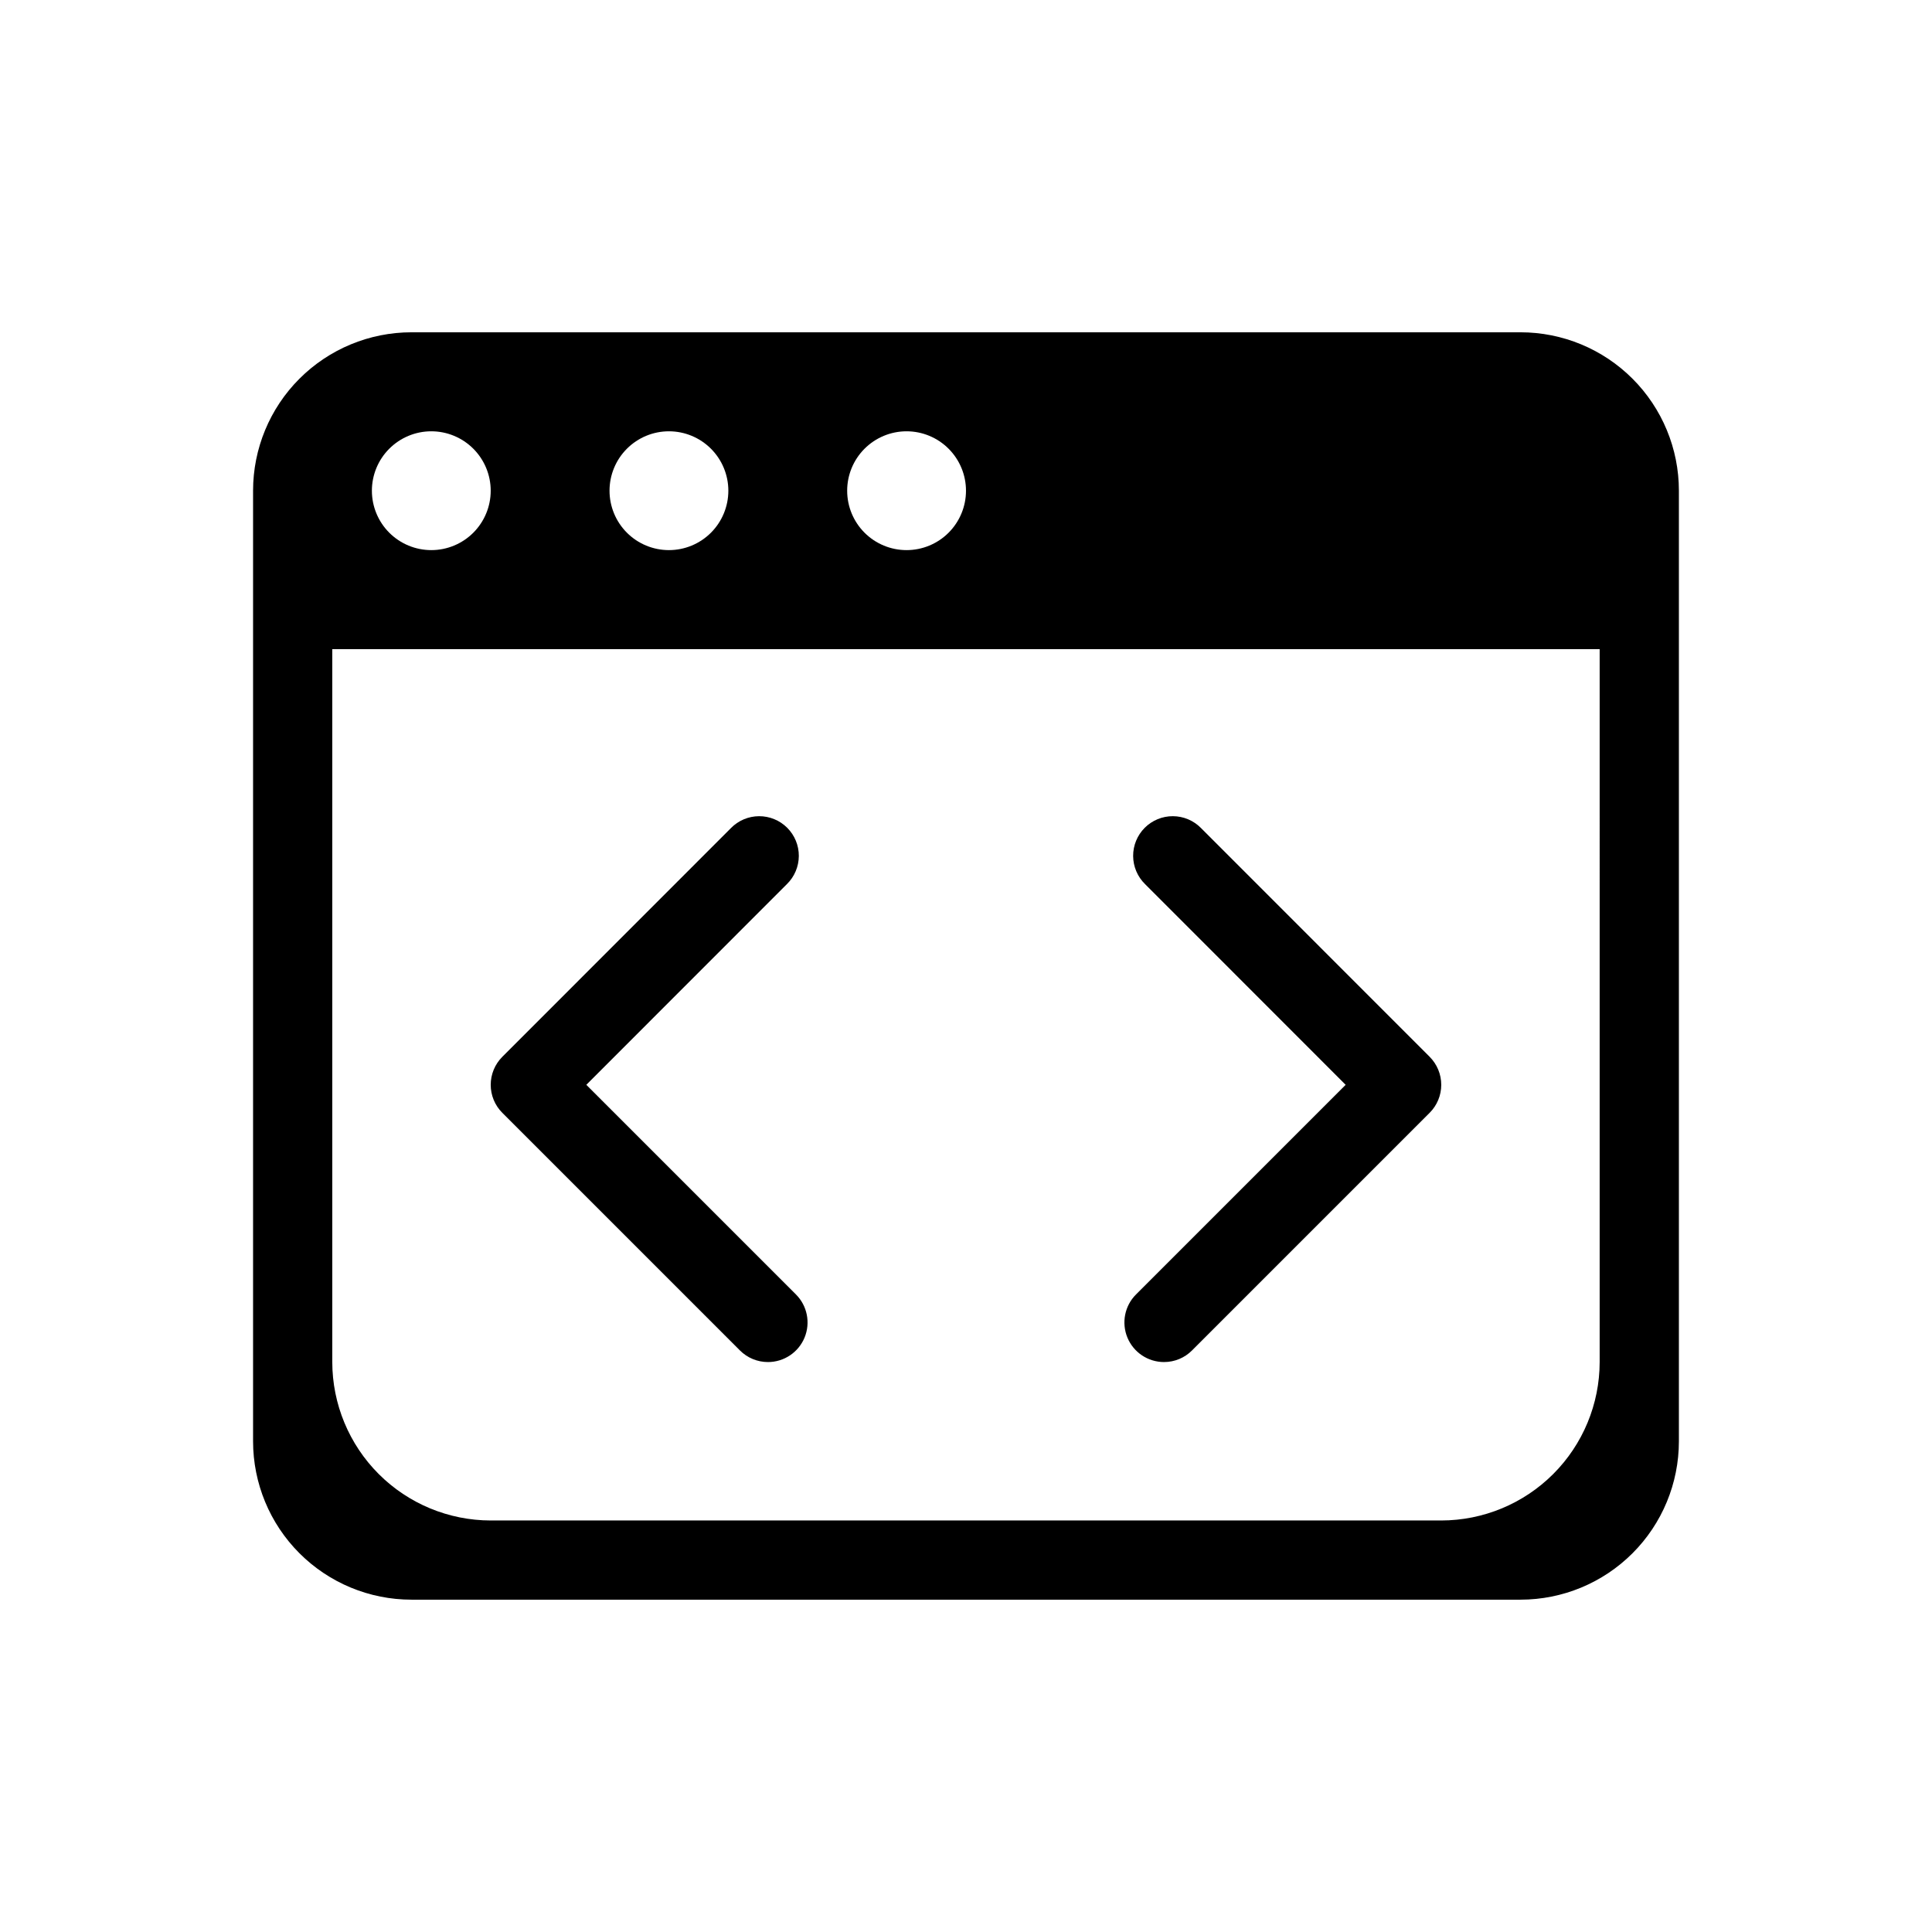 <?xml version="1.0" encoding="UTF-8"?>
<!-- Uploaded to: SVG Repo, www.svgrepo.com, Generator: SVG Repo Mixer Tools -->
<svg fill="#000000" width="800px" height="800px" version="1.1" viewBox="144 144 512 512" xmlns="http://www.w3.org/2000/svg">
 <path d="m546.94 232.06h-293.89c-11.137 0-21.812 4.422-29.688 12.297-7.875 7.871-12.297 18.551-12.297 29.688v251.9c0 11.137 4.422 21.816 12.297 29.688 7.875 7.875 18.551 12.297 29.688 12.297h293.89c11.137 0 21.816-4.422 29.688-12.297 7.875-7.871 12.297-18.551 12.297-29.688v-251.9c0-11.137-4.422-21.816-12.297-29.688-7.871-7.875-18.551-12.297-29.688-12.297zm-162.69 26.238c4.176 0 8.18 1.66 11.133 4.613 2.953 2.953 4.613 6.957 4.613 11.133s-1.66 8.18-4.613 11.133c-2.953 2.953-6.957 4.609-11.133 4.609-4.176 0-8.18-1.656-11.133-4.609-2.953-2.953-4.609-6.957-4.609-11.133s1.656-8.18 4.609-11.133c2.953-2.953 6.957-4.613 11.133-4.613zm-62.977 0c4.176 0 8.18 1.66 11.133 4.613 2.953 2.953 4.613 6.957 4.613 11.133s-1.66 8.18-4.613 11.133c-2.953 2.953-6.957 4.609-11.133 4.609-4.176 0-8.18-1.656-11.133-4.609-2.953-2.953-4.609-6.957-4.609-11.133s1.656-8.18 4.609-11.133c2.953-2.953 6.957-4.613 11.133-4.613zm-62.977 0c4.176 0 8.18 1.66 11.133 4.613 2.953 2.953 4.613 6.957 4.613 11.133s-1.66 8.18-4.613 11.133c-2.953 2.953-6.957 4.609-11.133 4.609s-8.18-1.656-11.133-4.609c-2.953-2.953-4.609-6.957-4.609-11.133s1.656-8.18 4.609-11.133c2.953-2.953 6.957-4.613 11.133-4.613zm309.63 246.66c-0.012 11.133-4.438 21.805-12.309 29.676-7.871 7.871-18.543 12.297-29.676 12.309h-251.9c-11.133-0.012-21.805-4.438-29.676-12.309-7.867-7.871-12.297-18.543-12.309-29.676v-188.93h335.87zm-220.41 0c-2.785 0.004-5.457-1.102-7.422-3.074l-62.977-62.977c-1.969-1.965-3.074-4.637-3.074-7.418 0-2.785 1.105-5.453 3.074-7.422l60.59-60.617h-0.004c1.965-2.004 4.644-3.137 7.445-3.152 2.801-0.012 5.492 1.094 7.473 3.074 1.98 1.984 3.09 4.672 3.074 7.477-0.016 2.801-1.148 5.481-3.148 7.441l-53.168 53.199 55.555 55.555c3.004 3 3.898 7.516 2.277 11.438-1.625 3.922-5.453 6.477-9.695 6.477zm104.96 0c-4.246 0-8.074-2.555-9.699-6.477-1.621-3.922-0.727-8.438 2.277-11.438l55.555-55.555-53.168-53.199c-2-1.961-3.133-4.641-3.148-7.441-0.016-2.805 1.094-5.496 3.074-7.477 1.98-1.98 4.672-3.086 7.473-3.074 2.805 0.016 5.484 1.148 7.445 3.152l60.59 60.617h-0.004c1.969 1.969 3.074 4.637 3.074 7.422 0 2.781-1.105 5.453-3.074 7.418l-62.977 62.977c-1.965 1.973-4.637 3.078-7.418 3.074z"/>
</svg>